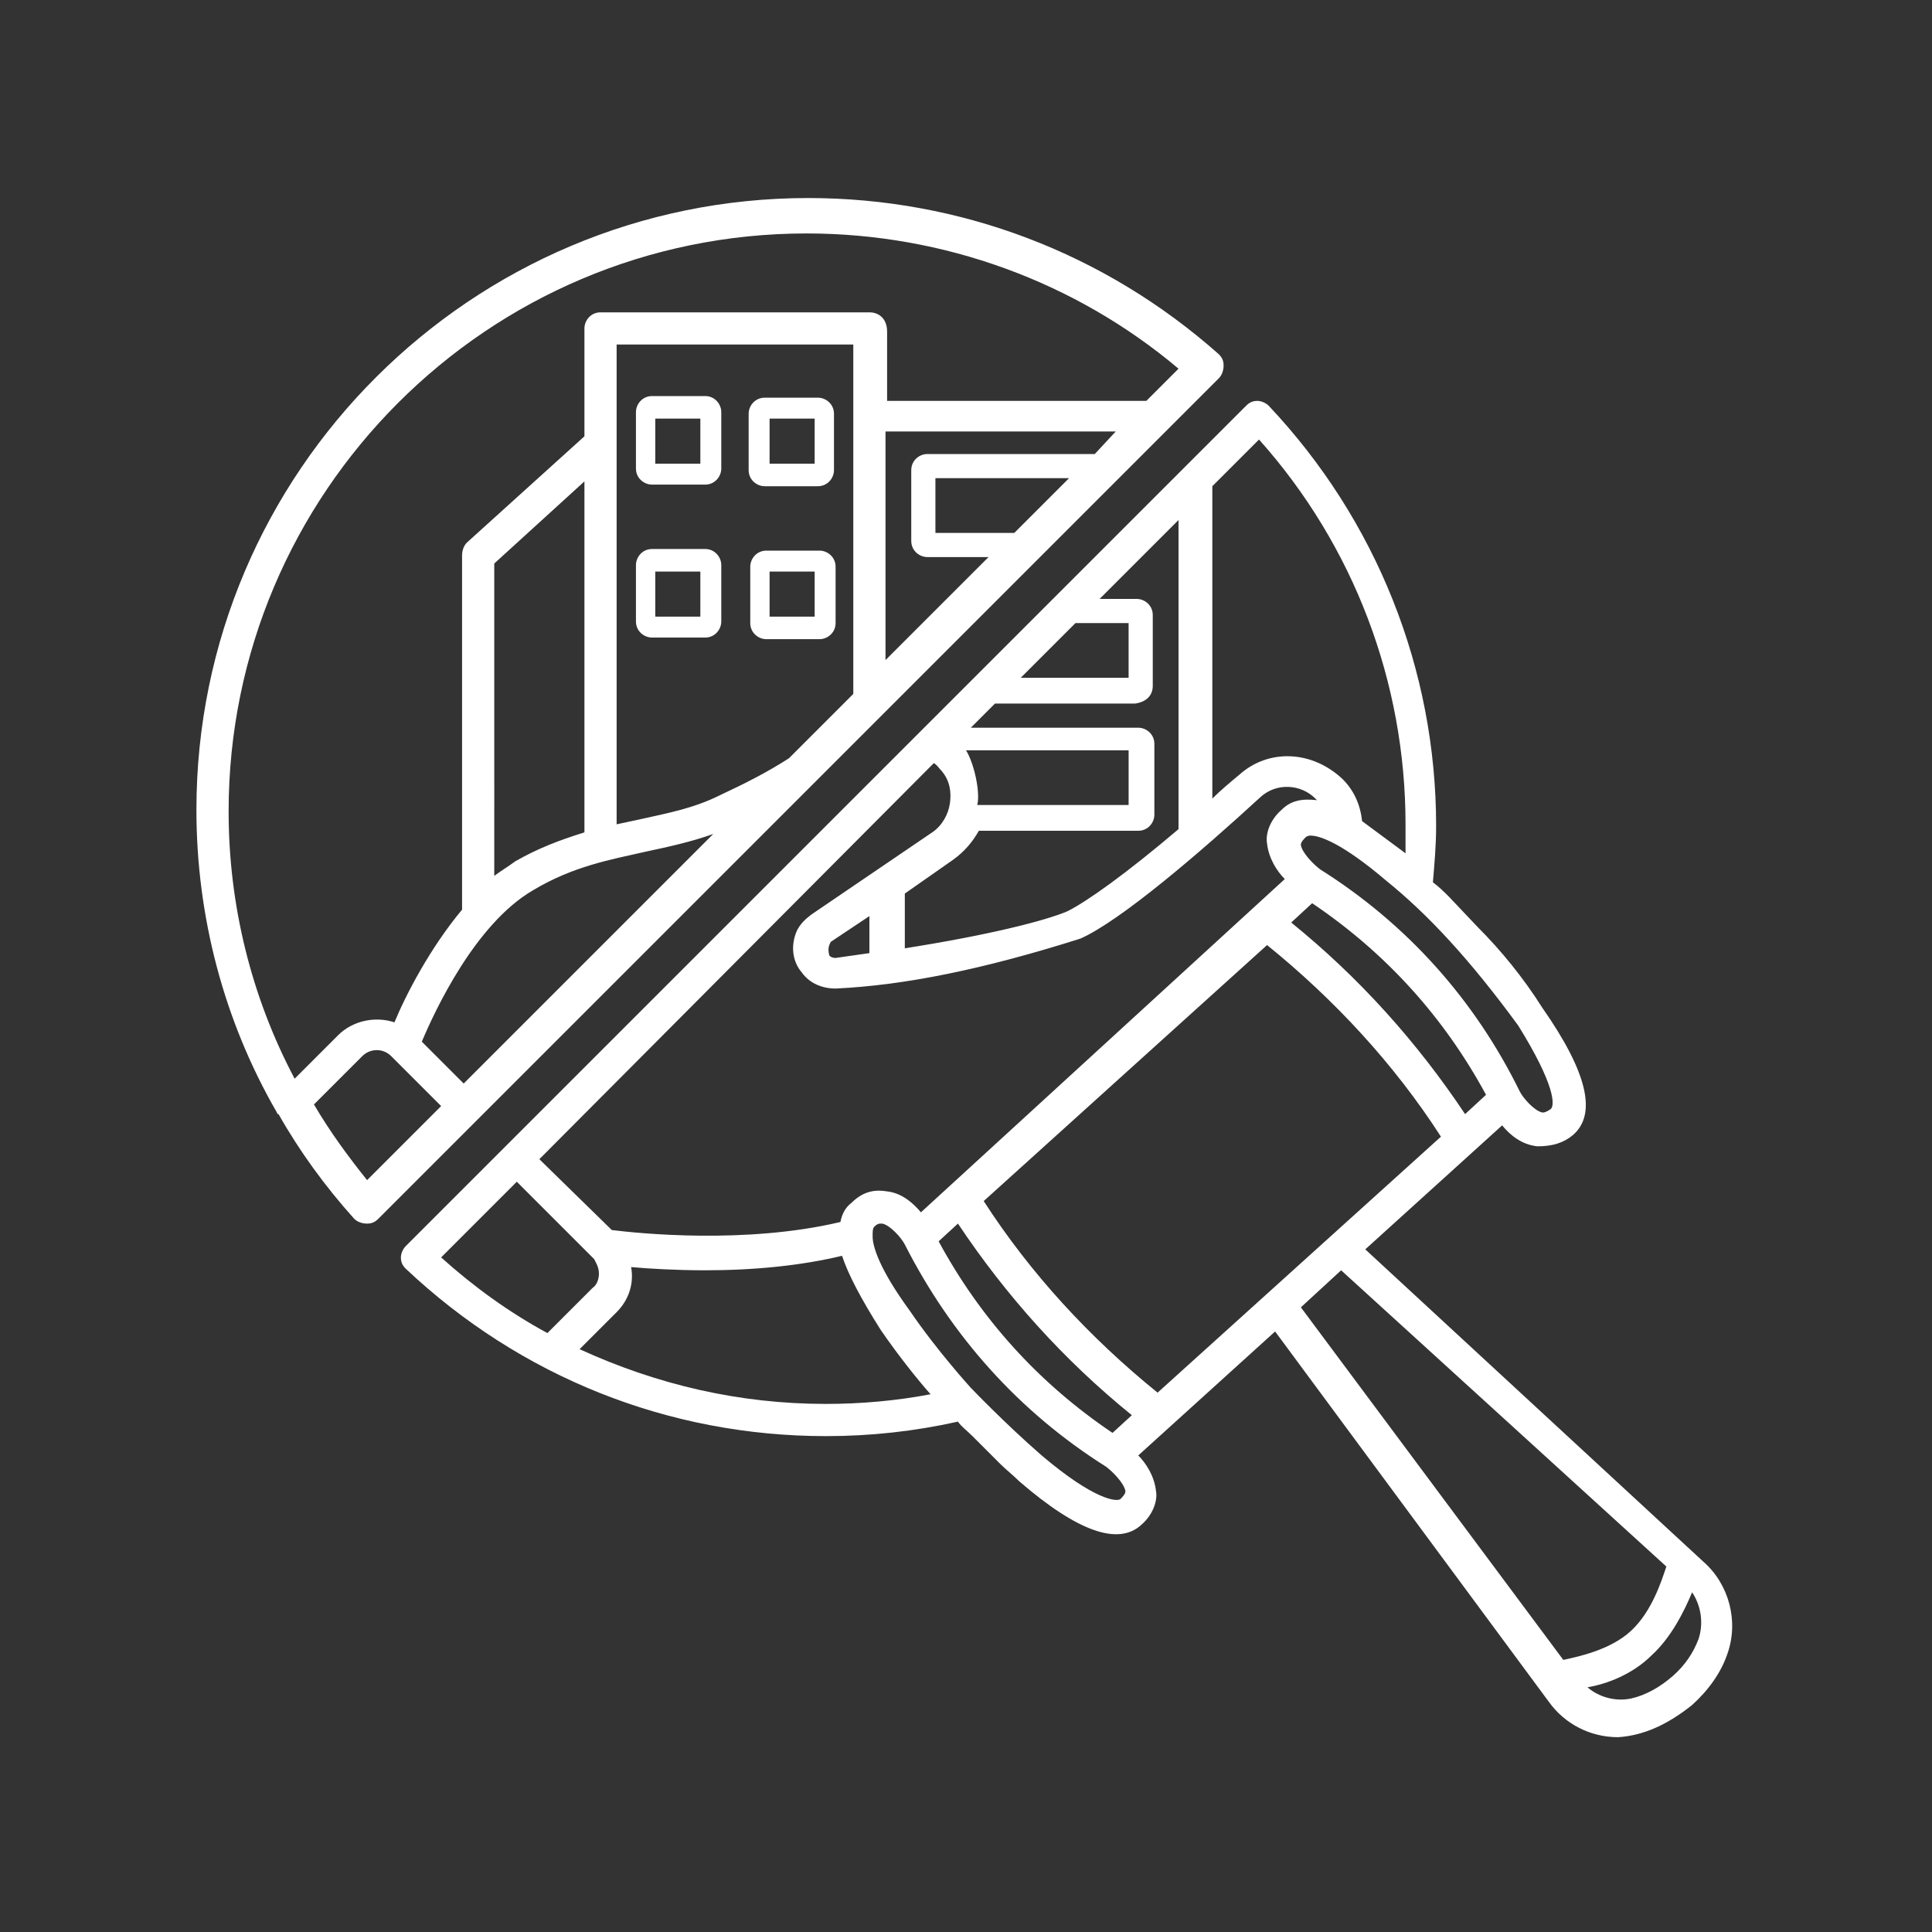 <svg version="1.1" id="Layer_1" xmlns="http://www.w3.org/2000/svg" x="0" y="0" viewBox="0 0 120 120" style="enable-background:new 0 0 120 120" xml:space="preserve"><rect x="0" y="0" width="120" height="120" fill="#333333" stroke="none"/><style>.st0{fill:#fff}</style><path class="st0" d="M96.3 68.9c-.3.2-.4.2-.5.2-.5-.1-1.2-.9-1.4-1.3-2.8-5.7-7-10.4-12.4-13.8-.4-.3-1.1-1-1.2-1.5 0-.1 0-.2.3-.5 0 0 .1-.1.3-.1.6 0 2 .5 4.7 2.8 2.6 2.1 5.2 4.9 8.2 9 2.3 3.7 2.3 5 2 5.2zM37.2 79.1c0 .3-.1.7-.4.9L34 82.8c-2.4-1.3-4.6-2.9-6.6-4.7l4.7-4.7 4.8 4.8c.1.2.3.5.3.9zm34.4-36.5v-4.4c0-.6-.5-1-1-1h-2.3l4.9-4.9v19.2c-3.3 2.8-5.7 4.5-6.9 5.1-1.4.6-5 1.5-10.1 2.3v-3.4l3-2.1c.7-.5 1.2-1.1 1.6-1.8h9.9c.6 0 1-.5 1-1v-4.4c0-.6-.5-1-1-1H60.3l1.5-1.5h8.7c.7-.1 1.1-.5 1.1-1.1zM60.7 50c.2-.8-.2-2.6-.7-3.4h10.1V50h-9.4zM54 56.9v2.3l-2.1.3c-.2 0-.4-.1-.4-.2-.1-.4 0-.6.1-.8l2.4-1.6zm9.4-14.8 3.4-3.4h3.3v3.4h-6.7zM51.3 87.2c-5.4 0-10.5-1.2-15.3-3.4l2.3-2.3c.7-.7 1.1-1.7.9-2.8 1.1.1 2.8.2 4.6.2 3.1 0 6-.3 8.5-.9.4 1.2 1.2 2.7 2.4 4.6 1.1 1.6 2.3 3.1 3.1 4-2.1.4-4.3.6-6.5.6zm1.6-12.5c-.4.3-.6.7-.7 1.2-5.9 1.4-12.6.7-14.2.5L33.5 72 58 47.4c.2.1.3.3.5.5.5.6.6 1.3.5 2-.1.7-.5 1.4-1.1 1.8l-7.5 5.1c-.4.3-.7.6-.9 1-.4.9-.3 1.9.3 2.6.5.7 1.3 1 2.1 1 4.3-.2 9.2-1.2 15.2-3.1 2.5-1.1 7.5-5.4 11.2-8.8 1-.9 2.5-.8 3.4.1l.1.1c-.9-.1-1.6 0-2.2.6-.8.7-1 1.6-.9 2.1.1.9.6 1.7 1.1 2.2L57.2 75.3c-.5-.6-1.2-1.2-2.1-1.3-.6-.1-1.4-.1-2.2.7zM77 48.1c-.6.5-1.2 1-1.7 1.5V30.2l2.9-2.9c5.9 6.6 9.1 15.1 9.1 23.9V53l-2.7-2c-.1-1-.5-1.9-1.2-2.6-1.9-1.8-4.6-1.9-6.4-.3zm4.5 8c4.6 3.1 8.2 7.1 10.8 11.9L91 69.2c-3-4.5-6.6-8.5-10.8-11.9l1.3-1.2zM62.1 90.9c.4.4.8.7 1.2 1.1 3.7 3.2 6.2 4 7.6 2.7.8-.7 1-1.6.9-2.1-.1-.9-.6-1.7-1.1-2.2l8.5-7.7 17 23c1 1.4 2.6 2.2 4.3 2.2 1.6-.1 3.1-.8 4.6-2 1-.9 1.8-2 2.2-3.2.7-2 .1-4.3-1.5-5.7l-21-19.4 8.5-7.7c.5.6 1.2 1.2 2.2 1.3.9 0 1.6-.2 2.2-.7 1.5-1.3.9-3.9-1.9-7.9-1.2-1.9-2.6-3.6-4-5L90 55.7c-.3-.3-.6-.6-1-.9.1-1.2.2-2.3.2-3.5 0-9.7-3.7-19-10.4-26.1-.2-.2-.5-.3-.7-.3-.3 0-.5.1-.7.3L25.2 77.4c-.2.2-.3.5-.3.7 0 .3.1.5.3.7 7.1 6.7 16.3 10.4 26.1 10.4 2.8 0 5.5-.3 8.2-.9.2.3.5.5.9.9l1.7 1.7zm-7.9-14.1c0-.3 0-.5.1-.6.2-.2.3-.2.4-.2h.1c.5.1 1.2.9 1.4 1.3 2.9 5.7 7.1 10.4 12.5 13.8.4.3 1.1 1 1.2 1.5 0 .1 0 .2-.3.5-.2.2-1.6.1-4.9-2.7-2.3-2-4.4-4.2-4.4-4.2s-2.1-2.3-3.8-4.8c-1.9-2.6-2.3-4-2.3-4.6zm4.1.3 1.2-1.1c3 4.5 6.6 8.5 10.8 11.9L69.1 89c-4.6-3.1-8.2-7.1-10.8-11.9zm20.4-18.4c4.2 3.4 7.9 7.4 10.8 11.9L71.9 86.5c-4.2-3.4-7.9-7.4-10.8-11.9l17.6-15.9zm4.6 20.2 20.2 18.4c-.3.9-.9 2.8-2.2 4-1.3 1.2-3.3 1.6-4.2 1.8L80.8 81.2l2.5-2.3zm19.3 23.9c1.2-1.1 2-2.7 2.5-3.9.6.9.7 2 .4 2.9-.3.8-.8 1.6-1.6 2.3-.8.7-1.7 1.2-2.6 1.4-1 .2-2-.1-2.7-.7 1.2-.2 2.8-.8 4-2zm3.2-5.8zM50.2 12.3c-20.9 0-38 17-38 38 0 6.6 1.7 13.1 5 18.8 0 0 0 .1.1.1 1.3 2.3 2.9 4.5 4.7 6.5.2.2.5.3.8.3.3 0 .5-.1.7-.3l52.2-52.2c.2-.2.3-.5.3-.8 0-.3-.1-.5-.3-.7-7.1-6.3-16.1-9.7-25.5-9.7zM39.7 50.9c-.5.1-.9.2-1.4.3V21.4H53v21.7l-4 4c-1.4.9-2.8 1.6-4.3 2.3-1.6.8-3.2 1.1-5 1.5zM54 19.4H37.3c-.6 0-1 .5-1 1v6.7L29 33.7c-.2.2-.3.5-.3.8v22c-2 2.4-3.5 5.3-4.2 7-1.2-.4-2.6-.1-3.5.8L18.3 67c-2.7-5.1-4.1-10.8-4.1-16.6 0-19.8 16.1-35.9 35.9-35.9 8.5 0 16.7 3 23.1 8.4l-2 2H55.1v-4.3c0-.8-.5-1.2-1.1-1.2zm-9.7 32.4L28.8 67.3l-2.6-2.6c.8-1.9 3.3-7.3 6.9-9.4 2.5-1.5 4.8-1.9 7-2.4 1.4-.3 2.8-.6 4.2-1.1zm-8-21.9v21.8c-1.6.5-2.9 1-4.3 1.8-.4.3-.9.6-1.3.9V35l5.6-5.1zM22.5 65.6c.5-.5 1.3-.5 1.8 0l3.1 3.1-4.6 4.6c-1.2-1.5-2.3-3-3.3-4.7l3-3zm34.1-36.4v4.4c0 .6.5 1 1 1h3.8L55 41V26.8h14.3L68 28.2H57.6c-.5 0-1 .4-1 1zm9.8.5L63 33.1h-4.9v-3.4h8.3z"/><path class="st0" d="M43.8 24.6h-3.3c-.6 0-1 .5-1 1v3.5c0 .6.5 1 1 1h3.3c.6 0 1-.5 1-1v-3.5c0-.5-.4-1-1-1zm-3.1 4.2V26h2.8v2.8h-2.8zM43.8 34.1h-3.3c-.6 0-1 .5-1 1v3.5c0 .6.5 1 1 1h3.3c.6 0 1-.5 1-1v-3.5c0-.5-.4-1-1-1zm-3.1 4.2v-2.8h2.8v2.8h-2.8zM47.5 30.2h3.3c.6 0 1-.5 1-1v-3.5c0-.6-.5-1-1-1h-3.3c-.6 0-1 .5-1 1v3.5c0 .6.5 1 1 1zm3.1-4.2v2.8h-2.8V26h2.8zM51.9 38.7v-3.5c0-.6-.5-1-1-1h-3.3c-.6 0-1 .5-1 1v3.5c0 .6.5 1 1 1h3.3c.5 0 1-.4 1-1zm-1.3-3.2v2.8h-2.8v-2.8h2.8z"/></svg>

